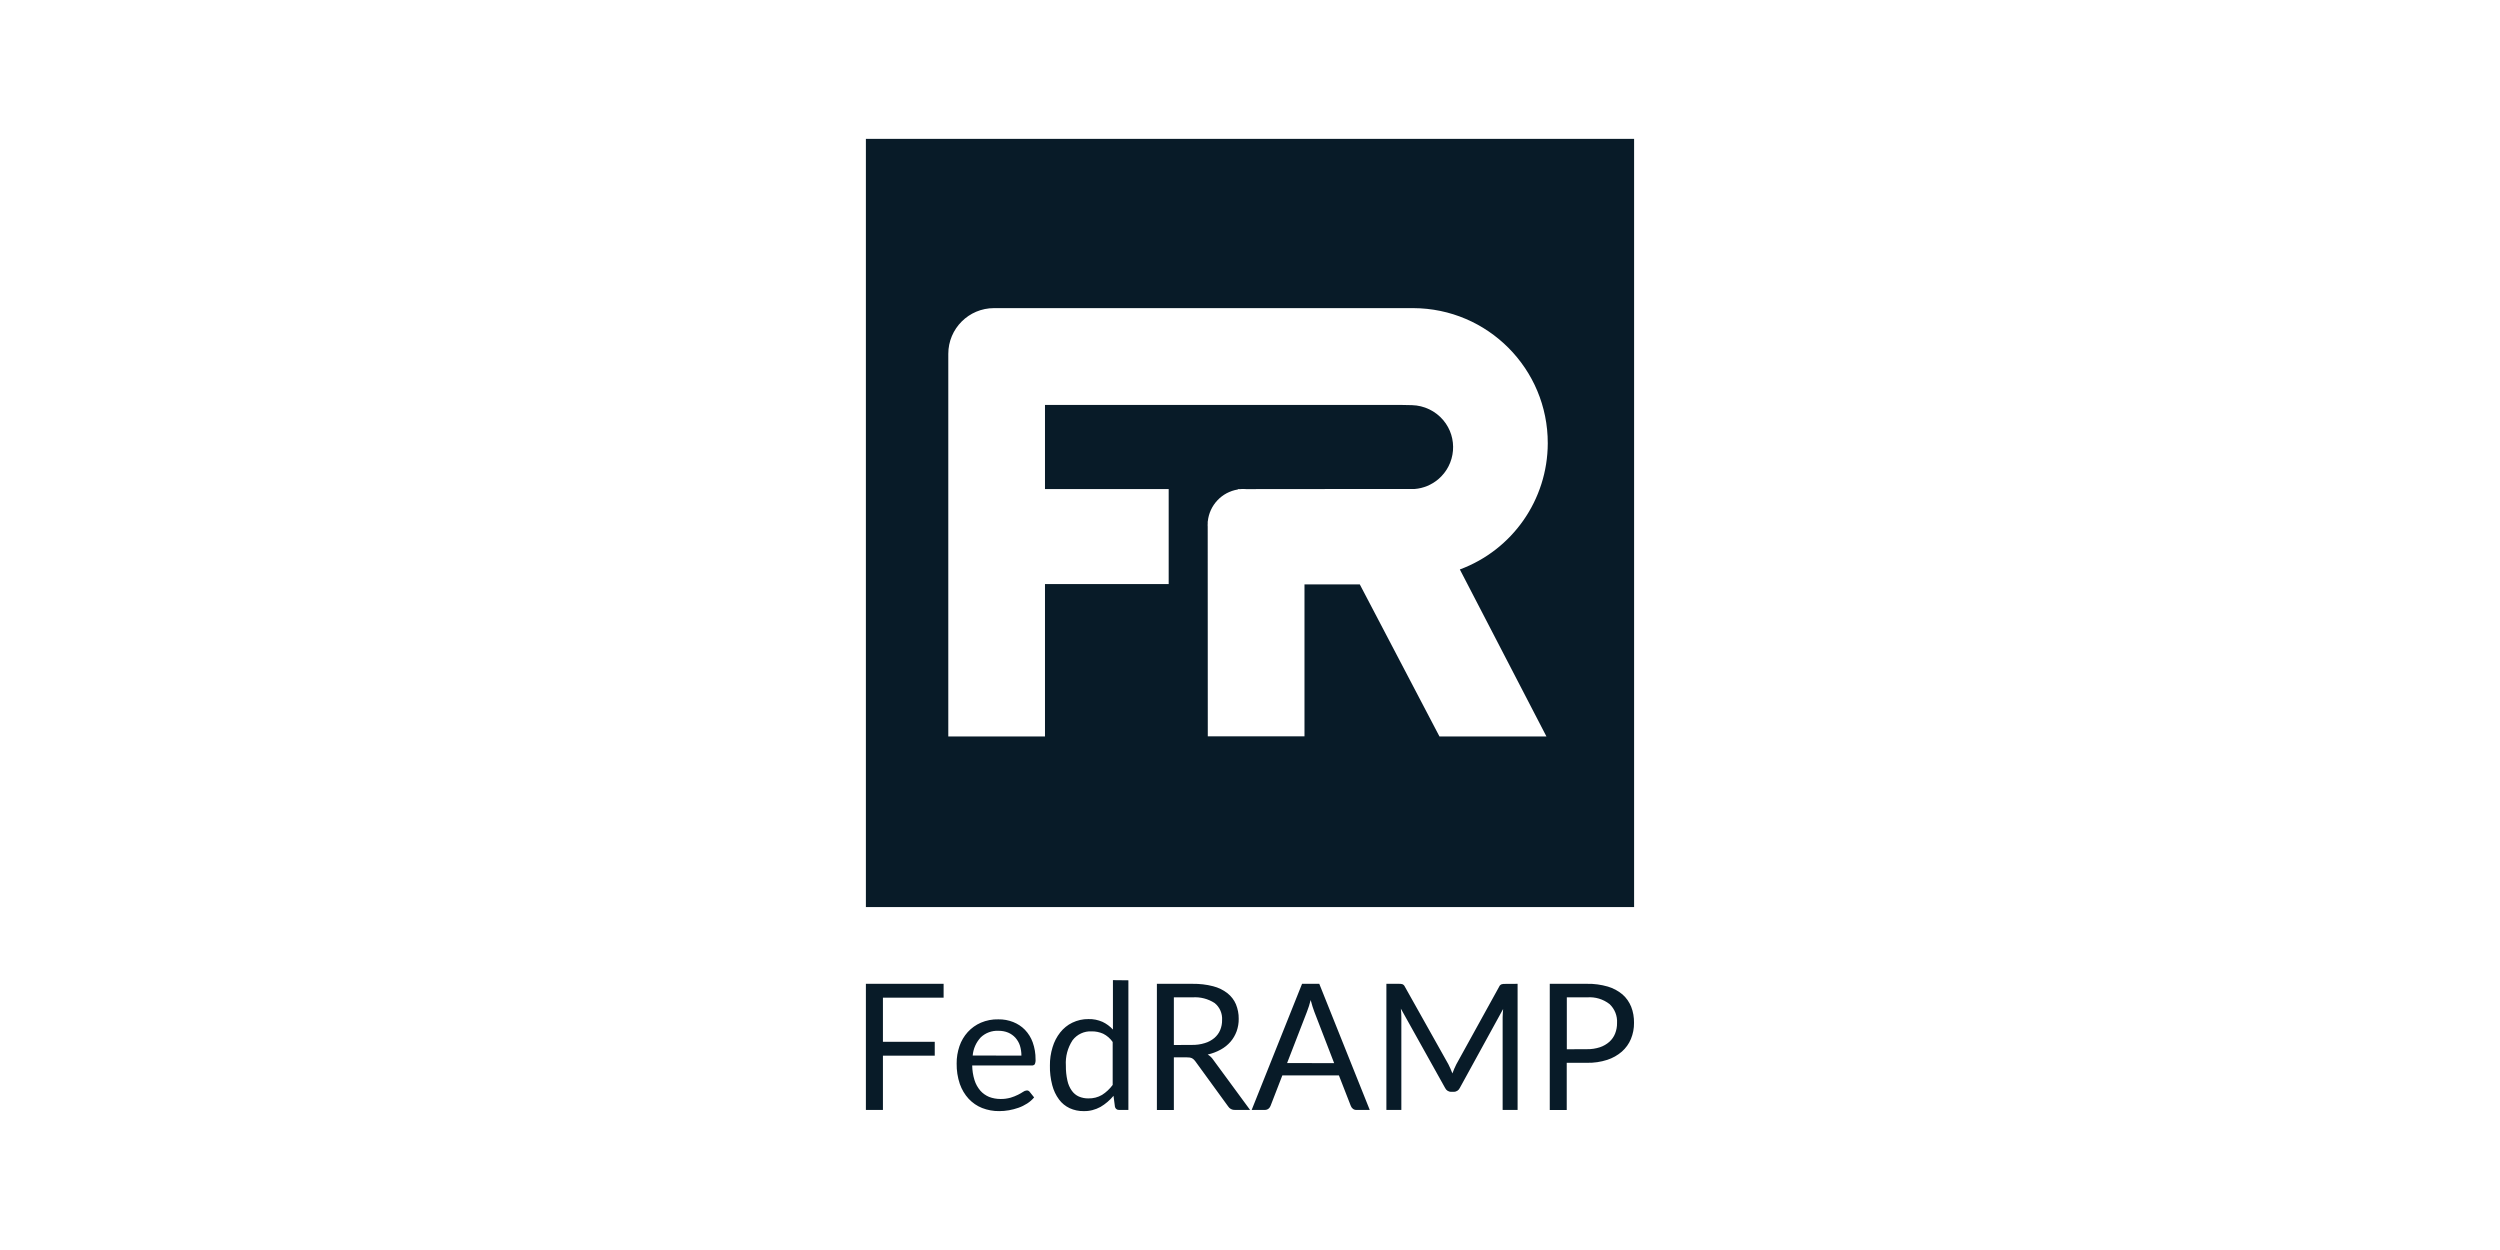 <?xml version="1.0" encoding="UTF-8"?> <svg xmlns="http://www.w3.org/2000/svg" width="180" height="90" viewBox="0 0 180 90" fill="none"><path d="M63.571 71.834V75.011H67.302V76.01H63.571V79.915H62.344V70.835H67.94V71.834H63.571ZM74.457 79.013C74.312 79.187 74.144 79.332 73.957 79.452C73.759 79.578 73.554 79.681 73.331 79.759C73.109 79.837 72.88 79.897 72.645 79.939C72.411 79.981 72.176 80 71.941 80C71.52 80.006 71.105 79.927 70.714 79.777C70.347 79.632 70.016 79.404 69.745 79.115C69.462 78.808 69.246 78.441 69.107 78.044C68.945 77.569 68.873 77.075 68.879 76.576C68.873 76.148 68.945 75.727 69.083 75.318C69.21 74.945 69.414 74.602 69.679 74.307C69.944 74.018 70.263 73.79 70.624 73.633C71.021 73.465 71.448 73.38 71.881 73.393C72.248 73.386 72.609 73.453 72.946 73.585C73.265 73.712 73.554 73.898 73.795 74.145C74.041 74.403 74.234 74.71 74.354 75.047C74.493 75.438 74.565 75.854 74.559 76.269C74.571 76.389 74.553 76.51 74.505 76.624C74.451 76.69 74.372 76.72 74.288 76.714H69.998C70.004 77.075 70.058 77.43 70.166 77.773C70.251 78.05 70.395 78.303 70.582 78.525C70.756 78.724 70.973 78.874 71.213 78.977C71.478 79.079 71.755 79.127 72.038 79.127C72.284 79.133 72.531 79.097 72.772 79.031C72.952 78.977 73.133 78.904 73.301 78.82C73.428 78.754 73.554 78.688 73.668 78.61C73.741 78.555 73.831 78.519 73.927 78.513C74.011 78.507 74.096 78.549 74.144 78.622L74.457 79.013ZM73.542 76.004C73.542 75.757 73.506 75.517 73.434 75.282C73.368 75.071 73.253 74.885 73.109 74.716C72.964 74.56 72.79 74.434 72.591 74.349C72.375 74.259 72.14 74.217 71.899 74.217C71.424 74.193 70.961 74.361 70.618 74.686C70.281 75.047 70.076 75.505 70.034 75.998L73.542 76.004ZM81.244 70.582V79.915H80.576C80.432 79.927 80.299 79.825 80.275 79.681L80.173 78.898C79.908 79.217 79.595 79.488 79.234 79.699C78.861 79.903 78.446 80.012 78.019 80C77.676 80.006 77.333 79.933 77.014 79.789C76.713 79.645 76.448 79.434 76.25 79.163C76.021 78.856 75.859 78.507 75.762 78.134C75.642 77.671 75.582 77.195 75.594 76.72C75.588 76.269 75.654 75.824 75.786 75.396C75.901 75.011 76.087 74.65 76.334 74.337C76.569 74.042 76.864 73.796 77.207 73.633C77.568 73.459 77.965 73.368 78.368 73.374C78.717 73.362 79.06 73.435 79.379 73.573C79.662 73.706 79.92 73.898 80.131 74.127V70.57L81.244 70.582ZM80.113 75.023C79.938 74.77 79.704 74.566 79.427 74.427C79.168 74.313 78.885 74.253 78.603 74.259C78.067 74.229 77.549 74.47 77.225 74.897C76.87 75.438 76.701 76.076 76.743 76.72C76.737 77.081 76.773 77.442 76.852 77.797C76.906 78.062 77.014 78.309 77.17 78.531C77.303 78.718 77.477 78.862 77.682 78.953C77.898 79.043 78.133 79.091 78.374 79.085C78.717 79.091 79.054 79.007 79.349 78.832C79.644 78.646 79.902 78.399 80.113 78.116V75.023ZM90.005 79.915H88.916C88.718 79.927 88.525 79.825 88.423 79.657L86.064 76.413C86.004 76.323 85.926 76.251 85.835 76.197C85.715 76.142 85.583 76.124 85.45 76.13H84.518V79.921H83.296V70.835H85.859C86.359 70.829 86.864 70.883 87.346 71.01C87.725 71.106 88.074 71.275 88.381 71.515C88.645 71.726 88.856 71.996 88.988 72.309C89.121 72.64 89.193 72.995 89.187 73.35C89.193 73.657 89.139 73.964 89.037 74.253C88.934 74.53 88.79 74.783 88.597 75.005C88.399 75.234 88.158 75.426 87.893 75.571C87.598 75.733 87.279 75.854 86.955 75.926C87.117 76.022 87.255 76.154 87.358 76.311L90.005 79.915ZM85.811 75.234C86.13 75.24 86.449 75.198 86.75 75.102C87.003 75.029 87.231 74.903 87.436 74.734C87.617 74.578 87.761 74.385 87.851 74.169C87.947 73.94 87.996 73.687 87.99 73.441C88.02 72.971 87.821 72.514 87.454 72.219C86.979 71.912 86.419 71.768 85.859 71.81H84.518V75.24L85.811 75.234ZM98.622 79.915H97.671C97.575 79.921 97.479 79.891 97.407 79.831C97.341 79.777 97.286 79.705 97.256 79.621L96.402 77.43H92.328L91.48 79.621C91.45 79.699 91.401 79.771 91.335 79.825C91.257 79.885 91.167 79.915 91.07 79.915H90.12L93.748 70.835H94.988L98.622 79.915ZM96.059 76.546L94.633 72.851C94.591 72.743 94.548 72.61 94.5 72.466C94.452 72.322 94.41 72.165 94.368 72.003C94.296 72.291 94.206 72.58 94.097 72.857L92.671 76.54L96.059 76.546ZM109.267 70.835V79.915H108.19V73.242C108.19 73.152 108.196 73.056 108.202 72.959C108.208 72.863 108.214 72.755 108.226 72.646L105.109 78.327C105.031 78.501 104.856 78.616 104.664 78.61H104.489C104.297 78.616 104.122 78.501 104.044 78.327L100.861 72.622C100.885 72.827 100.897 73.037 100.897 73.242V79.915H99.82V70.835H100.728C100.812 70.829 100.903 70.841 100.981 70.865C101.059 70.901 101.119 70.968 101.149 71.04L104.284 76.63C104.333 76.732 104.387 76.835 104.435 76.949C104.483 77.057 104.531 77.171 104.573 77.286C104.615 77.171 104.658 77.057 104.706 76.949C104.754 76.841 104.802 76.732 104.856 76.63L107.937 71.046C107.967 70.968 108.027 70.907 108.105 70.871C108.19 70.847 108.274 70.835 108.364 70.841L109.267 70.835ZM114.267 70.835C114.773 70.823 115.278 70.895 115.766 71.034C116.151 71.148 116.512 71.341 116.819 71.599C117.095 71.84 117.306 72.147 117.444 72.484C117.589 72.851 117.655 73.248 117.649 73.645C117.655 74.042 117.577 74.44 117.426 74.807C117.282 75.156 117.059 75.463 116.776 75.715C116.47 75.98 116.109 76.185 115.717 76.311C115.248 76.461 114.755 76.534 114.261 76.522H112.805V79.921H111.583V70.835H114.267ZM114.267 75.541C114.58 75.547 114.893 75.499 115.194 75.402C115.447 75.318 115.675 75.186 115.874 75.011C116.054 74.849 116.199 74.644 116.289 74.415C116.385 74.169 116.433 73.91 116.427 73.651C116.458 73.14 116.259 72.646 115.892 72.297C115.429 71.936 114.851 71.762 114.267 71.81H112.811V75.547L114.267 75.541Z" fill="#081B28"></path><path fill-rule="evenodd" clip-rule="evenodd" d="M117.655 10H62.344V65.311H117.655V10ZM111.343 53.024L105.109 41.001C108.906 39.593 111.427 35.977 111.439 31.921C111.451 26.56 107.119 22.203 101.757 22.185H71.569C69.751 22.185 68.277 23.66 68.277 25.477V53.024H75.239V42.054H84.145V35.213H75.239V29.153H100.753L101.667 29.171C102.534 29.195 103.352 29.587 103.912 30.248C104.989 31.524 104.826 33.432 103.551 34.509C103.069 34.912 102.48 35.159 101.854 35.207L90.493 35.213C90.433 35.213 90.373 35.213 90.312 35.219H89.783L89.766 35.218C89.688 35.212 89.615 35.207 89.542 35.207C89.452 35.207 89.362 35.207 89.272 35.219H89.127V35.243C87.966 35.429 87.081 36.374 86.961 37.541H86.955V37.704C86.955 37.722 86.953 37.739 86.952 37.755C86.95 37.772 86.949 37.788 86.949 37.806C86.949 37.824 86.95 37.841 86.952 37.857C86.953 37.874 86.955 37.89 86.955 37.908L86.961 53.018H93.923V42.078H97.906L103.641 53.024H111.343Z" fill="#081B28"></path></svg> 